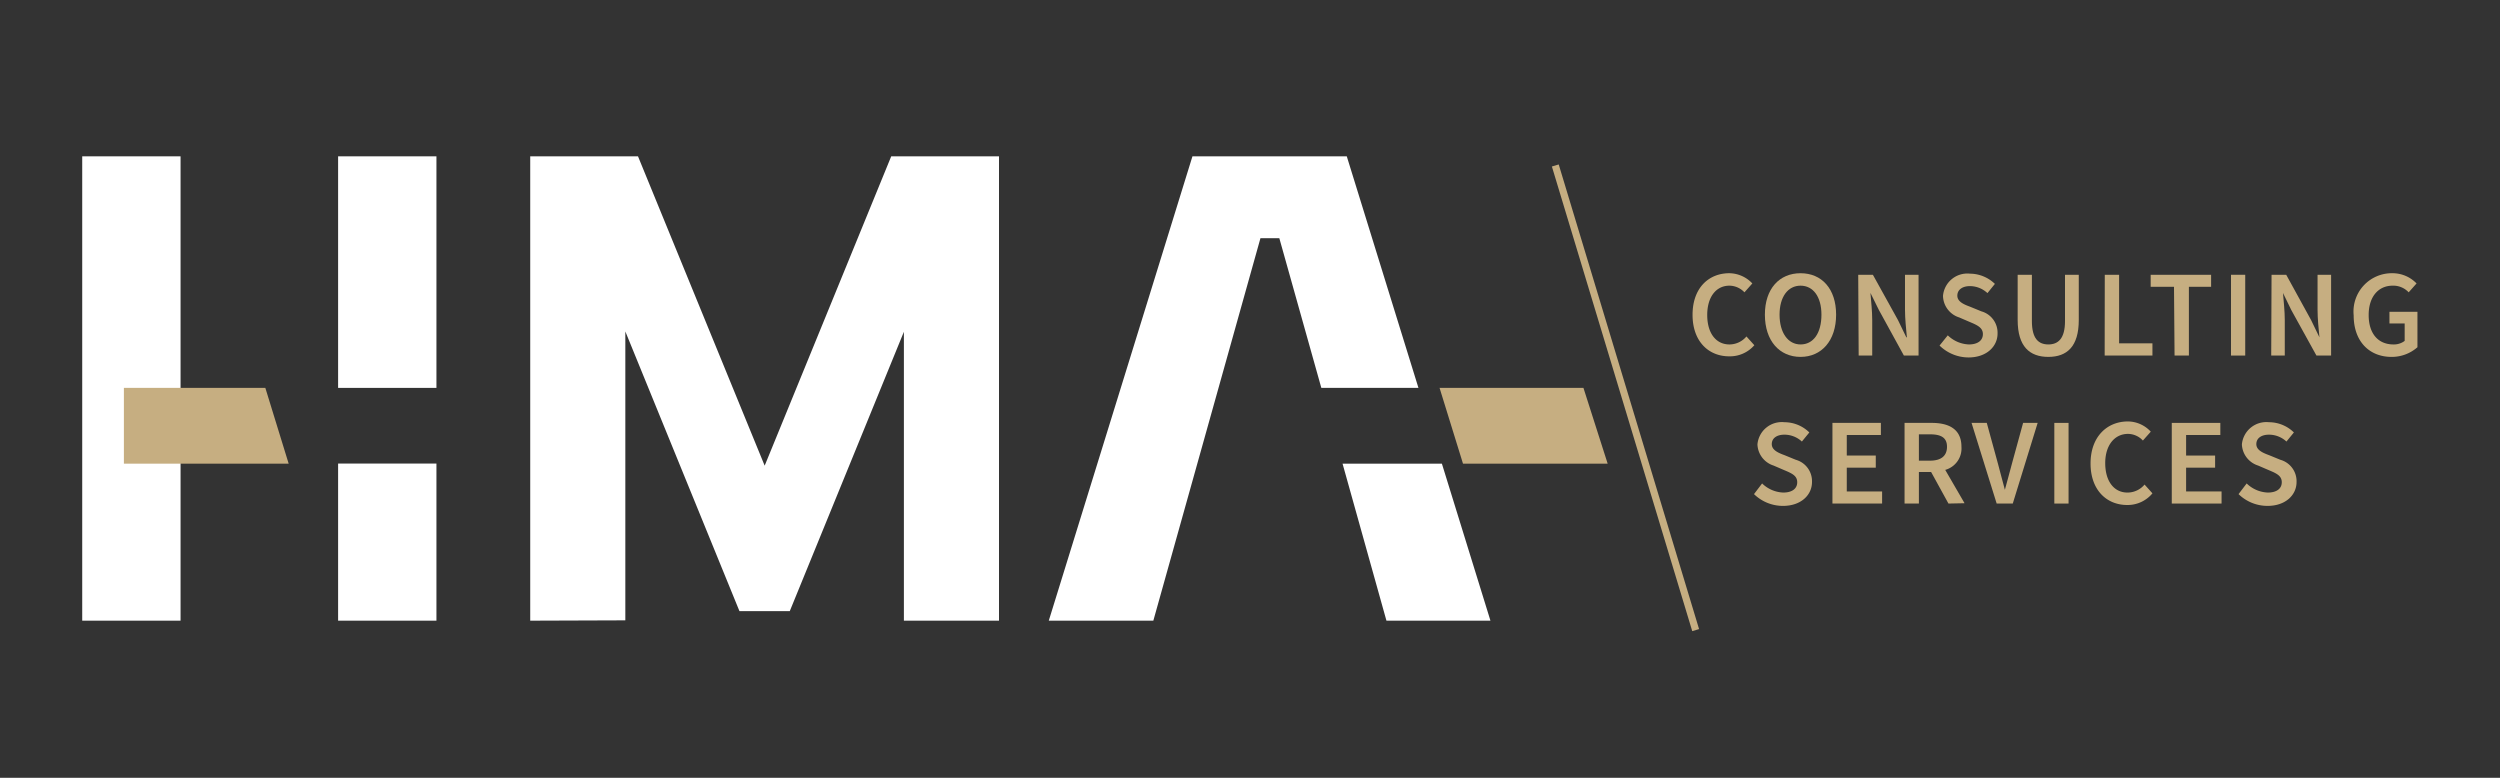 <svg id="Layer_1" data-name="Layer 1" xmlns="http://www.w3.org/2000/svg" viewBox="0 0 225 70"><rect x="0" y="0" width="225" height="70" fill="#333333" stroke="none"/><defs><style>.cls-1{fill:#fff;}.cls-2{fill:#c6ae81;}</style></defs><title>HMA-logo-EN</title><rect class="cls-1" x="7.4" y="14.07" width="8.85" height="41.79"/><path class="cls-1" d="M47.72,55.86V14.07h9.7l11.4,27.84L80.21,14.07h9.7V55.86H81.35v-26L71.08,55H66.55L56.28,29.83v26Z"/><path class="cls-2" d="M155.64,24.59a2.89,2.89,0,0,1,2.07.92l-.71.8a1.88,1.88,0,0,0-1.35-.6c-1.19,0-2,1-2,2.64s.79,2.65,2,2.65a2,2,0,0,0,1.53-.72l.71.79a2.91,2.91,0,0,1-2.26,1c-1.85,0-3.3-1.33-3.3-3.74S153.78,24.59,155.64,24.59Z"/><path class="cls-2" d="M158.84,28.32c0-2.34,1.31-3.73,3.21-3.73s3.2,1.39,3.2,3.73-1.31,3.8-3.2,3.8S158.84,30.68,158.84,28.32Zm5.09,0c0-1.62-.75-2.61-1.88-2.61s-1.89,1-1.89,2.61.75,2.68,1.89,2.68S163.93,30,163.93,28.32Z"/><path class="cls-2" d="M167.24,24.73h1.32l2.26,4.08.75,1.55h.05c-.07-.75-.17-1.67-.17-2.48V24.73h1.22V32h-1.32L169.1,27.9l-.76-1.54h0c.06.76.16,1.64.16,2.45V32h-1.22Z"/><path class="cls-2" d="M175.3,30.18a2.88,2.88,0,0,0,1.9.82c.81,0,1.26-.37,1.26-.93s-.46-.79-1.13-1.07l-1-.43a2.08,2.08,0,0,1-1.46-1.94,2.2,2.2,0,0,1,2.43-2,3.25,3.25,0,0,1,2.24.92l-.67.83a2.32,2.32,0,0,0-1.57-.63c-.69,0-1.14.33-1.14.86s.56.78,1.16,1l1,.41a2,2,0,0,1,1.46,2c0,1.17-1,2.15-2.61,2.15a3.74,3.74,0,0,1-2.61-1.07Z"/><path class="cls-2" d="M181.59,24.73h1.28V28.9c0,1.58.6,2.1,1.48,2.1s1.5-.52,1.5-2.1V24.73h1.24V28.8c0,2.39-1.06,3.32-2.74,3.32s-2.76-.93-2.76-3.32Z"/><path class="cls-2" d="M189.43,24.73h1.29V30.9h3V32h-4.3Z"/><path class="cls-2" d="M195.66,25.81h-2.1V24.73H199v1.08H197V32h-1.29Z"/><path class="cls-2" d="M200.79,24.73h1.28V32h-1.28Z"/><path class="cls-2" d="M204.44,24.73h1.32L208,28.81l.75,1.55h0c-.07-.75-.17-1.67-.17-2.48V24.73h1.22V32h-1.32l-2.26-4.09-.75-1.54h0c.06.76.16,1.64.16,2.45V32h-1.22Z"/><path class="cls-2" d="M215.33,24.59a3,3,0,0,1,2.16.92l-.71.8a1.89,1.89,0,0,0-1.44-.6c-1.29,0-2.16,1-2.16,2.64S214,31,215.42,31a1.59,1.59,0,0,0,1-.32V29.11h-1.37V28.06h2.52v3.19a3.49,3.49,0,0,1-2.34.87c-1.93,0-3.4-1.33-3.4-3.74A3.45,3.45,0,0,1,215.33,24.59Z"/><path class="cls-2" d="M158.59,43.51a2.88,2.88,0,0,0,1.9.82c.81,0,1.26-.36,1.26-.93s-.46-.79-1.13-1.07l-1-.43A2.08,2.08,0,0,1,158.17,40a2.2,2.2,0,0,1,2.43-2,3.2,3.2,0,0,1,2.24.92l-.67.82a2.31,2.31,0,0,0-1.57-.62c-.69,0-1.14.32-1.14.85s.56.78,1.16,1l1,.41a2,2,0,0,1,1.46,2c0,1.18-1,2.15-2.61,2.15a3.73,3.73,0,0,1-2.61-1.06Z"/><path class="cls-2" d="M164.92,38.06h4.36v1.09h-3.07V41h2.61v1.09h-2.61v2.14h3.18v1.09h-4.47Z"/><path class="cls-2" d="M175.36,45.32l-1.56-2.84h-1.1v2.84h-1.29V38.06h2.44c1.51,0,2.68.53,2.68,2.15a2,2,0,0,1-1.46,2.08l1.74,3Zm-2.66-3.86h1c1,0,1.53-.43,1.53-1.25s-.53-1.12-1.53-1.12h-1Z"/><path class="cls-2" d="M177.44,38.06h1.37l1,3.65c.23.82.39,1.53.63,2.37h0c.24-.84.41-1.55.64-2.37l1-3.65h1.31l-2.24,7.26H179.7Z"/><path class="cls-2" d="M184.89,38.06h1.28v7.26h-1.28Z"/><path class="cls-2" d="M191.51,37.93a2.83,2.83,0,0,1,2.06.92l-.71.8a1.84,1.84,0,0,0-1.34-.6c-1.19,0-2.05,1-2.05,2.63s.79,2.65,2,2.65a2,2,0,0,0,1.54-.72l.71.79a2.9,2.9,0,0,1-2.27,1.05c-1.84,0-3.3-1.33-3.3-3.74S189.64,37.93,191.51,37.93Z"/><path class="cls-2" d="M195.46,38.06h4.37v1.09h-3.08V41h2.61v1.09h-2.61v2.14h3.19v1.09h-4.48Z"/><path class="cls-2" d="M202.2,43.51a2.88,2.88,0,0,0,1.9.82c.81,0,1.26-.36,1.26-.93s-.46-.79-1.13-1.07l-1-.43A2.09,2.09,0,0,1,201.77,40a2.21,2.21,0,0,1,2.44-2,3.2,3.2,0,0,1,2.24.92l-.67.82a2.31,2.31,0,0,0-1.57-.62c-.69,0-1.14.32-1.14.85s.56.78,1.16,1l1,.41a2,2,0,0,1,1.46,2c0,1.18-1,2.15-2.61,2.15a3.73,3.73,0,0,1-2.61-1.06Z"/><rect class="cls-2" x="145.5" y="13.24" width="0.64" height="43.56" transform="matrix(0.96, -0.29, 0.29, 0.96, -3.85, 44.47)"/><polygon class="cls-2" points="11.15 34.91 11.15 41.73 25.98 41.73 23.88 34.91 11.15 34.91"/><polygon class="cls-2" points="129.56 34.91 131.67 41.73 144.69 41.73 142.51 34.91 129.56 34.91"/><polygon class="cls-1" points="129.77 41.73 120.83 41.73 124.78 55.86 134.14 55.86 129.77 41.73"/><polygon class="cls-1" points="115.14 21.44 118.92 34.91 127.66 34.91 121.21 14.07 107.32 14.07 94.39 55.86 103.8 55.86 113.44 21.44 115.14 21.44"/><rect class="cls-1" x="30.43" y="41.72" width="8.85" height="14.14"/><rect class="cls-1" x="30.43" y="14.07" width="8.85" height="20.84"/></svg>